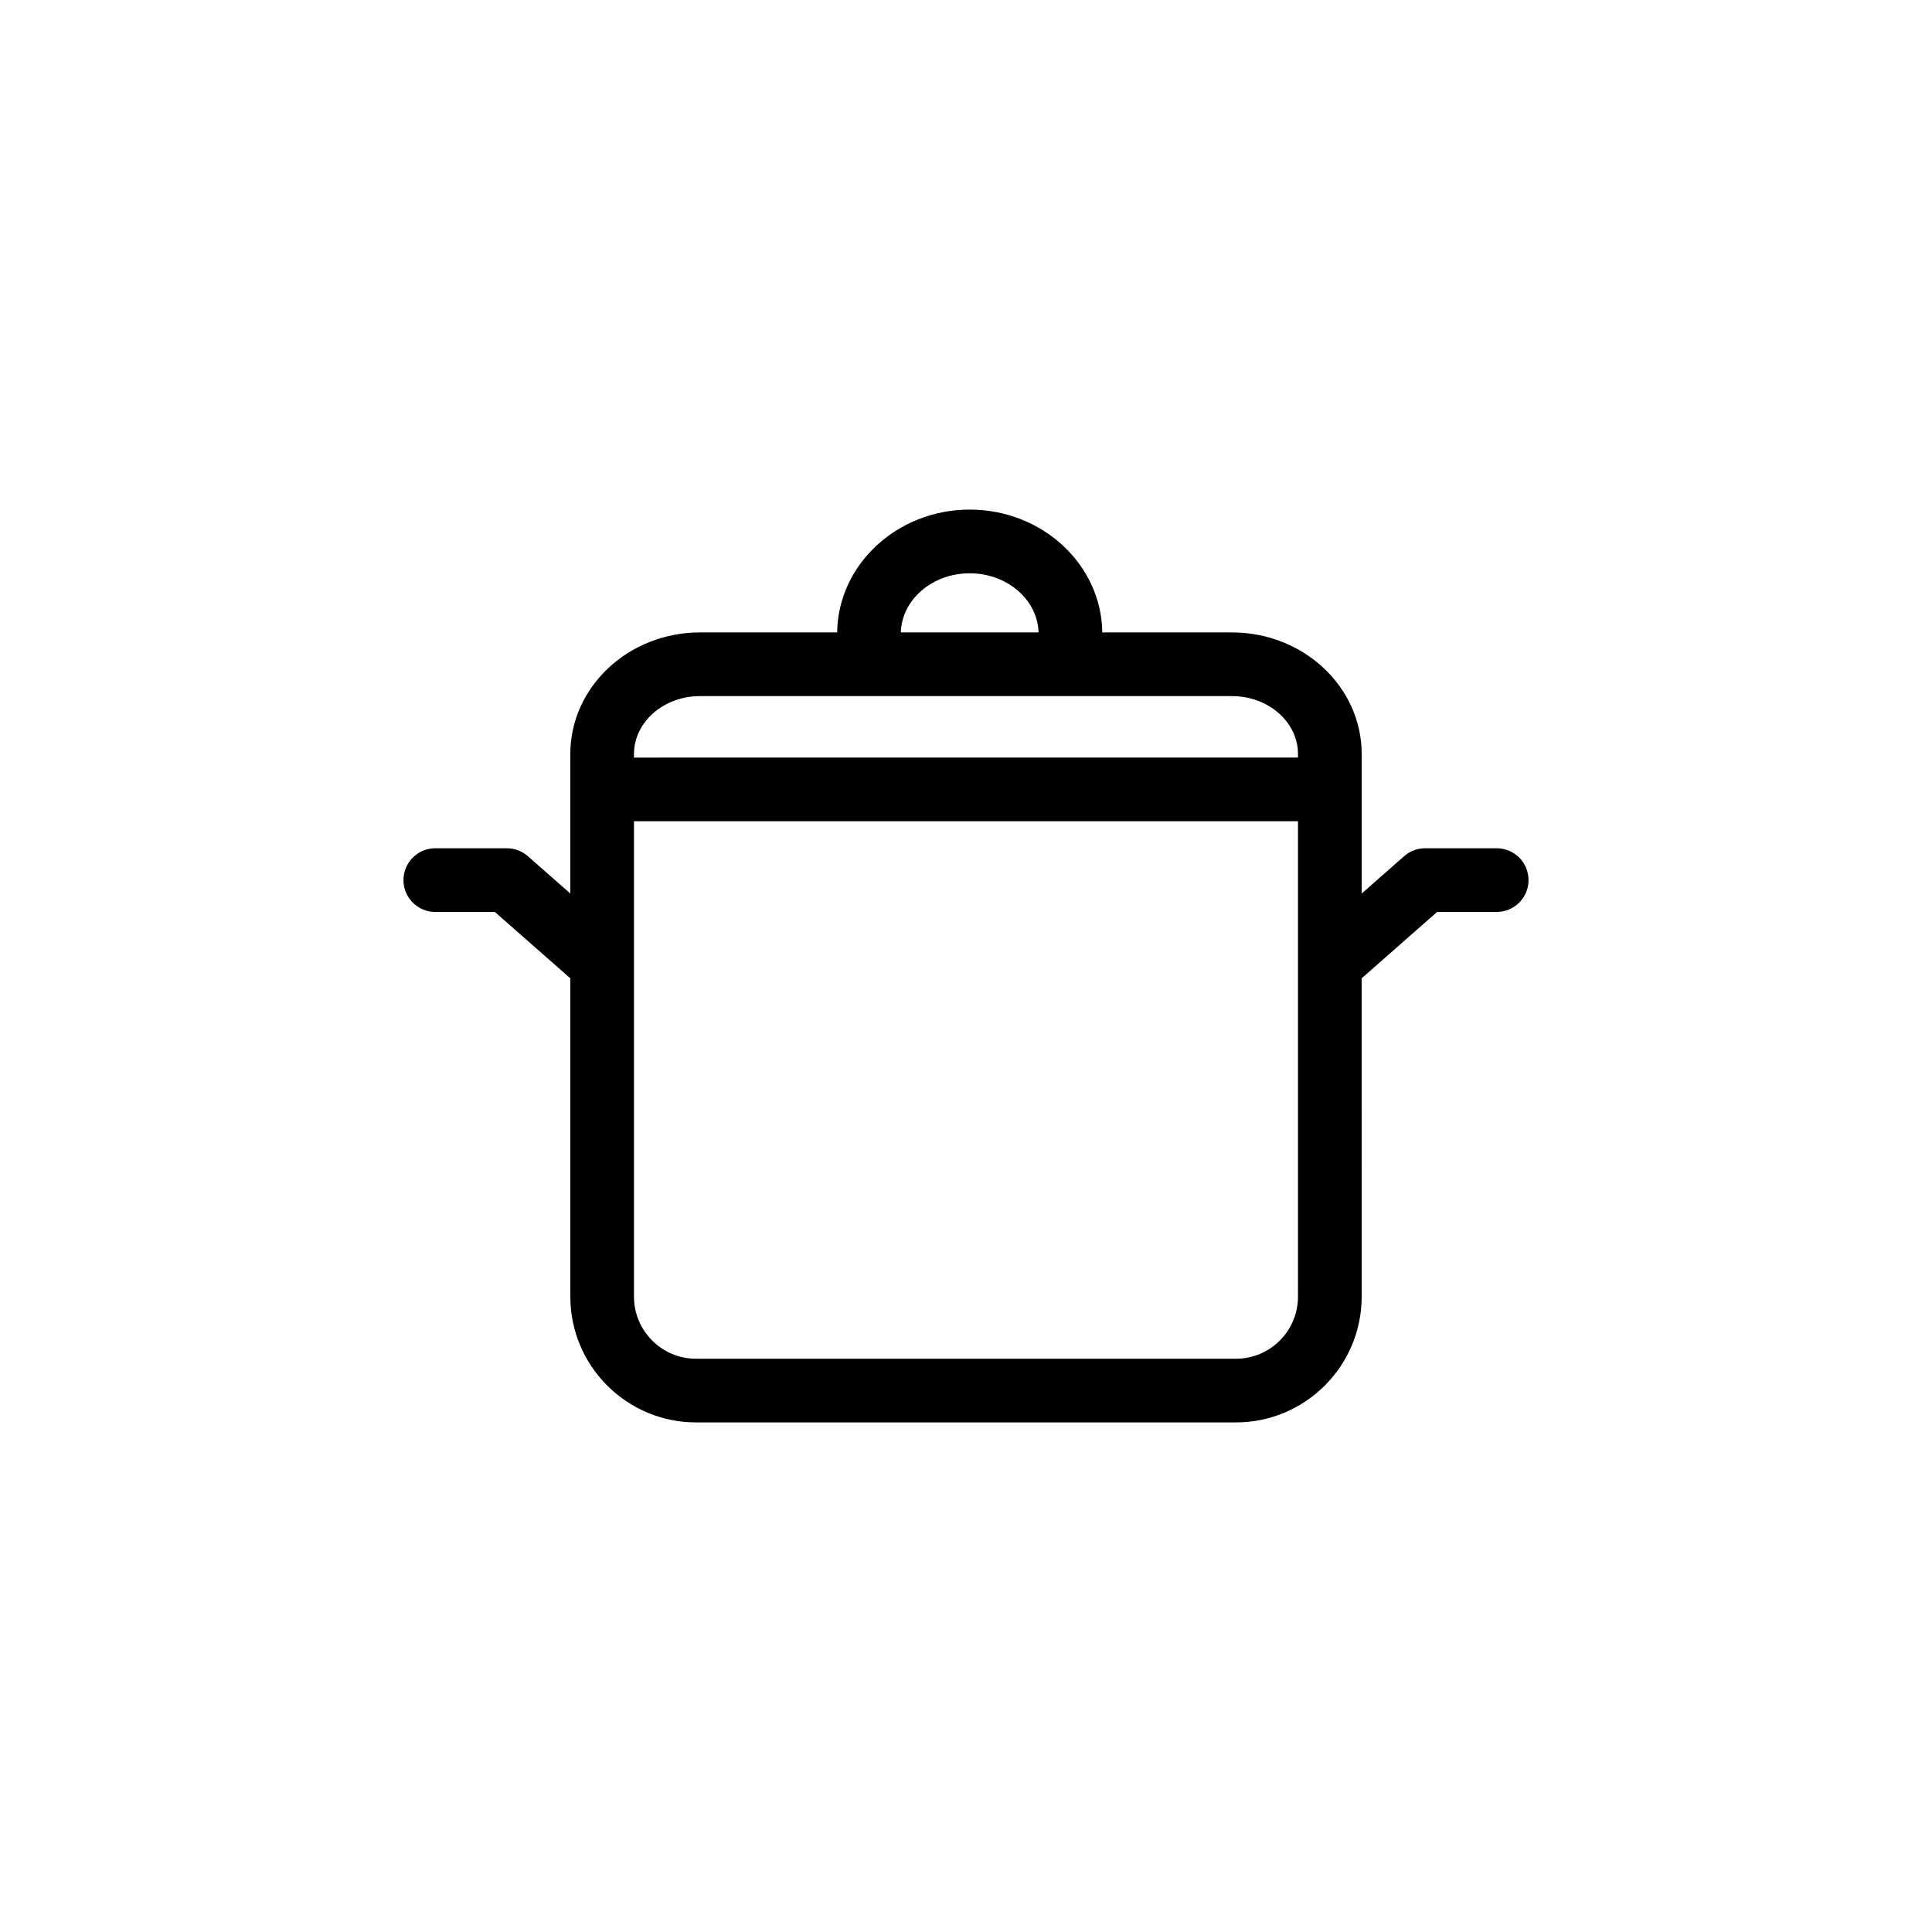 <?xml version="1.0" encoding="UTF-8"?>
<!-- Uploaded to: SVG Find, www.svgrepo.com, Generator: SVG Find Mixer Tools -->
<svg fill="#000000" width="800px" height="800px" version="1.1" viewBox="144 144 512 512" xmlns="http://www.w3.org/2000/svg">
 <path d="m540.64 368.8h-18.969c-2.051 0-4.035 0.746-5.57 2.102l-11.238 9.891v-27.594-0.102-0.098-9.168c0-17.773-15.41-32.234-34.355-32.234h-34.387c-0.23-17.98-15.898-32.551-35.137-32.551-19.227 0-34.898 14.57-35.129 32.551h-36.363c-18.949 0-34.355 14.461-34.355 32.234v9.168 0.098 0.102 27.594l-11.238-9.891c-1.543-1.355-3.523-2.102-5.57-2.102h-18.969c-4.66 0-8.438 3.777-8.438 8.438s3.777 8.438 8.438 8.438h15.785l20 17.594v84.363c0 18.375 14.949 33.32 33.316 33.32h143.08c18.367 0 33.316-14.949 33.316-33.32l-0.004-84.367 20-17.594h15.785c4.66 0 8.438-3.777 8.438-8.438 0.004-4.66-3.777-8.434-8.438-8.434zm-139.66-72.871c9.914 0 18 6.992 18.246 15.668h-36.496c0.25-8.68 8.34-15.668 18.25-15.668zm-71.488 32.547h141.01c9.637 0 17.48 6.891 17.48 15.359v0.926l-175.97 0.004v-0.926c0-8.473 7.848-15.363 17.484-15.363zm158.49 159.16c0 9.07-7.375 16.445-16.445 16.445l-143.08-0.004c-9.07 0-16.445-7.375-16.445-16.445v-126h175.97z"/>
</svg>